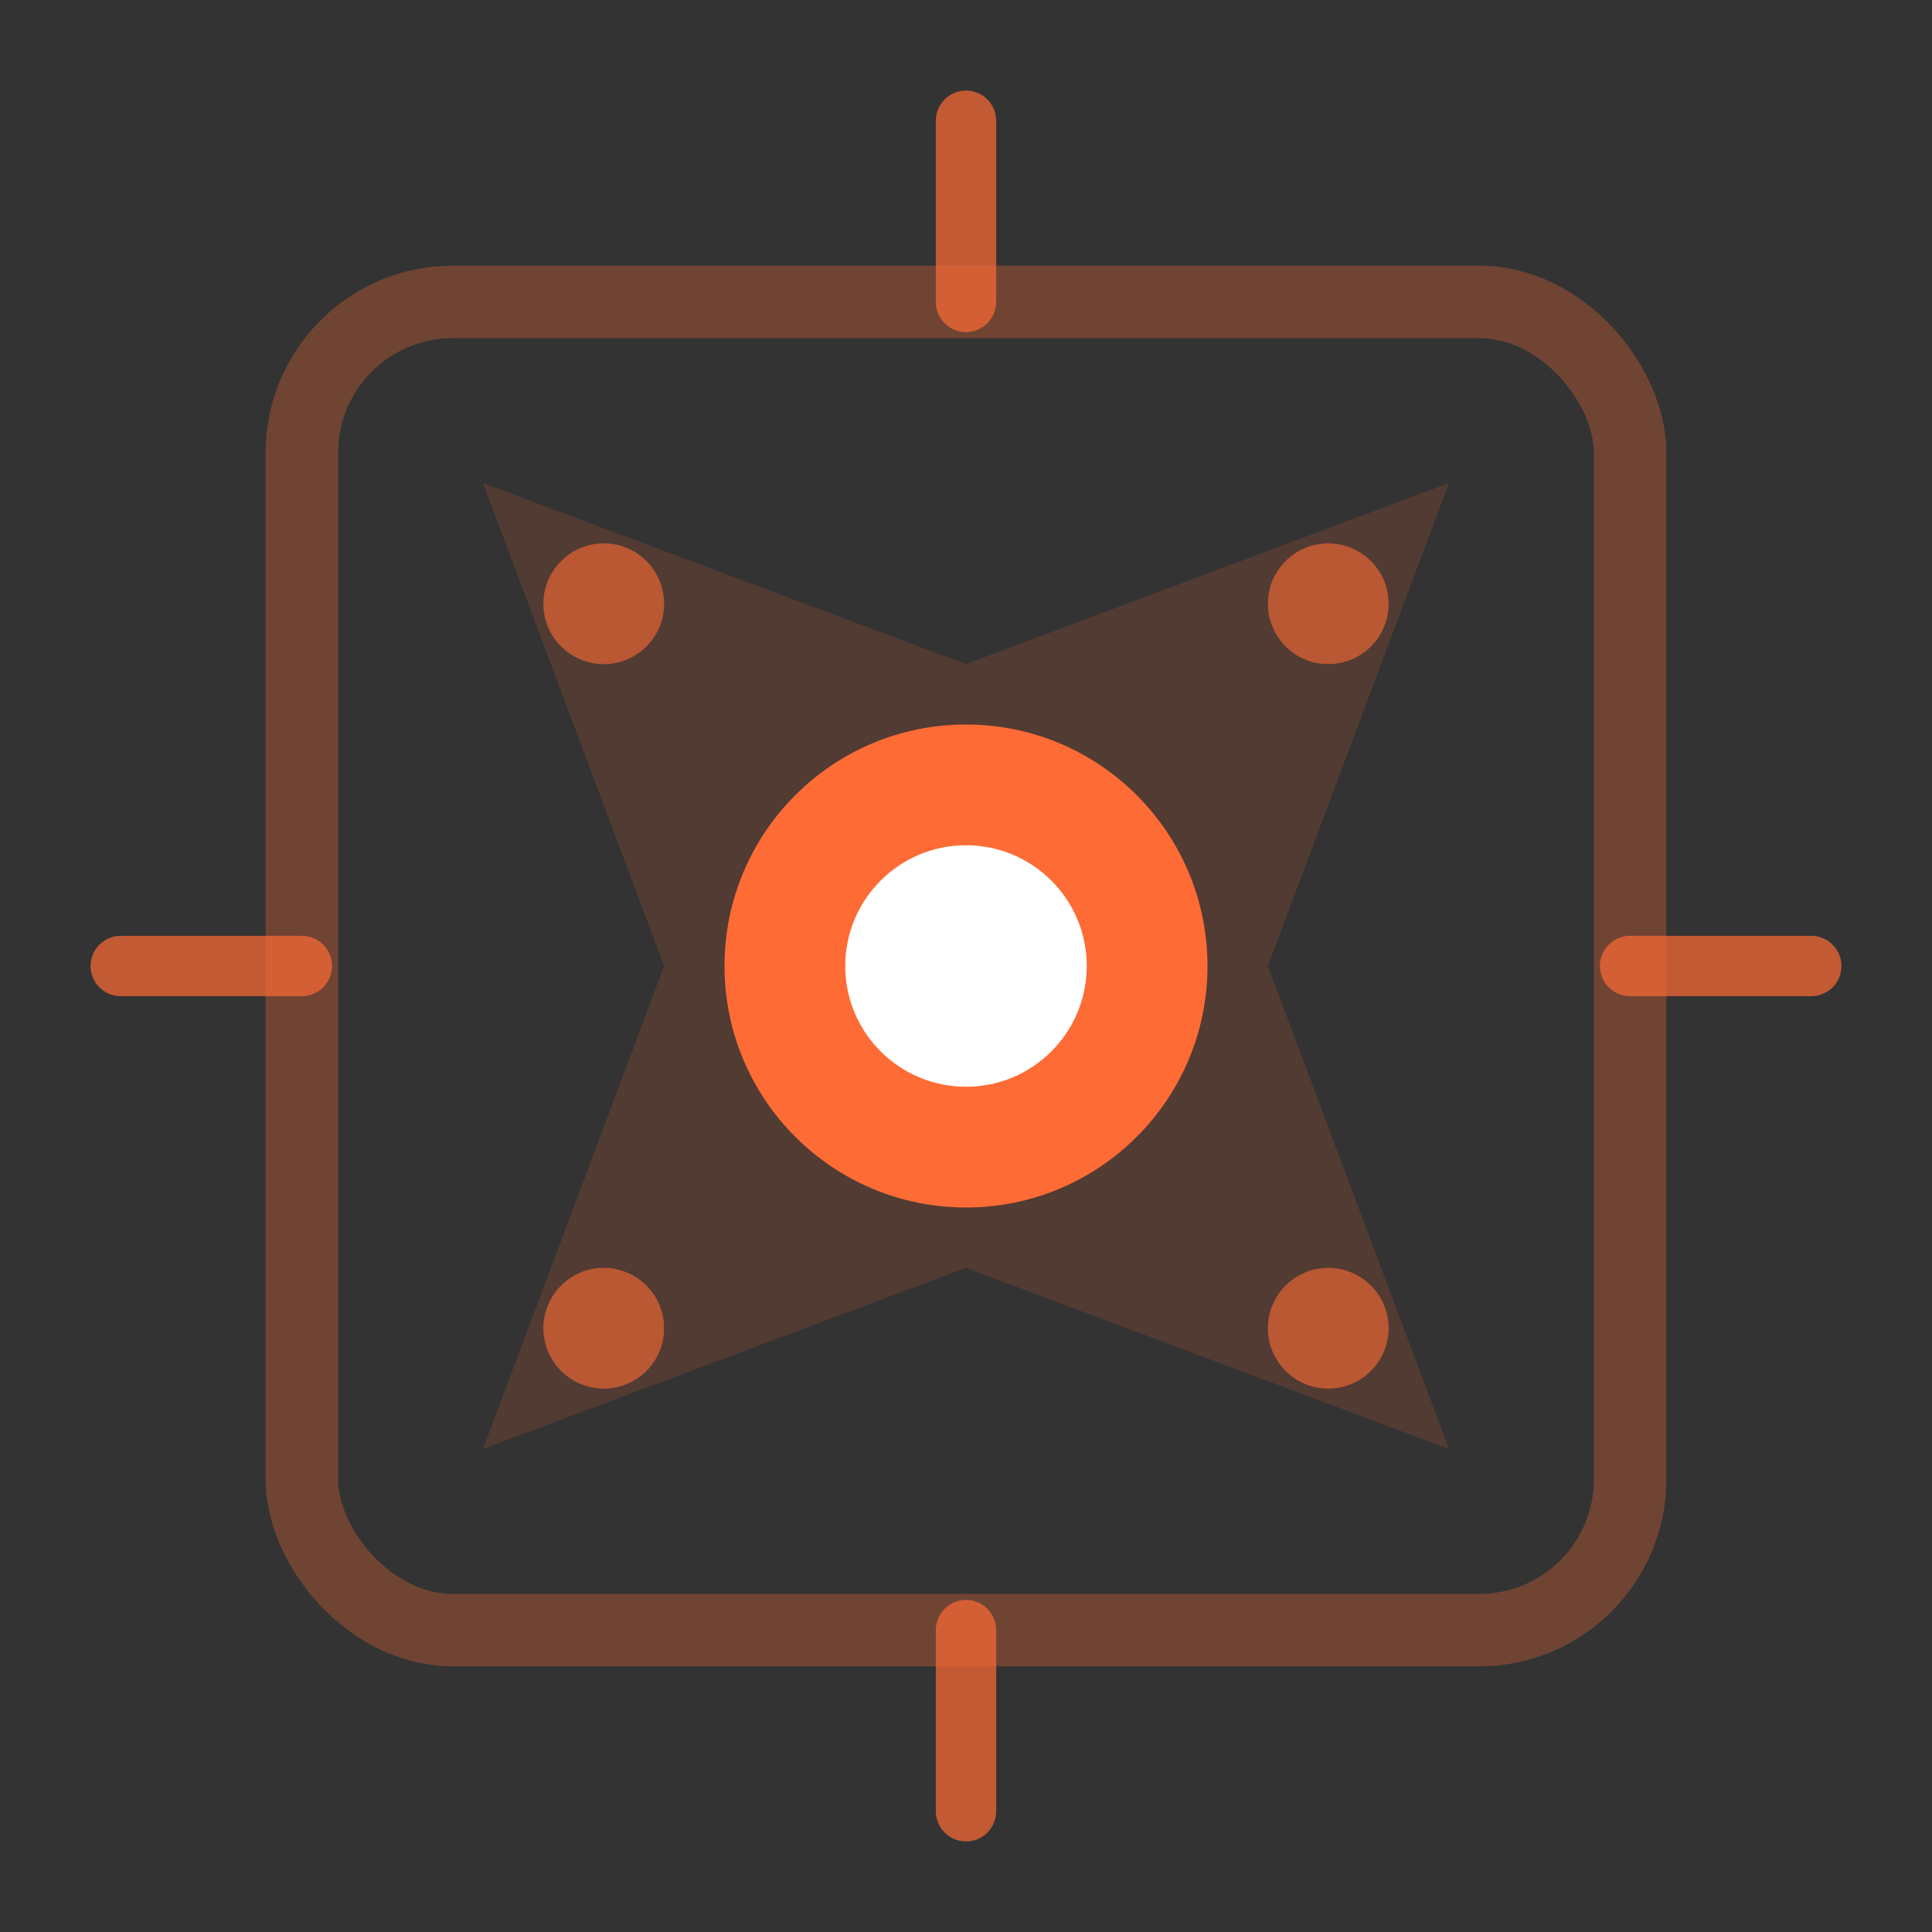 <svg width="32" height="32" viewBox="0 0 32 32" fill="none" xmlns="http://www.w3.org/2000/svg">
  <rect x="0" y="0" width="32" height="32" fill="#333333" stroke="none"/>
  <g transform="translate(16, 16)">
    <!-- Outer frame -->
    <rect x="-11" y="-11" width="22" height="22" rx="2.5"
          stroke="#FF6B35" stroke-width="1.2" fill="none" opacity="0.3"/>

    <!-- Inner clarity symbol -->
    <path d="M -8,-8 L 0,-5 L 8,-8 L 5,0 L 8,8 L 0,5 L -8,8 L -5,0 Z"
          fill="#FF6B35" opacity="0.15"/>

    <!-- Center focus point -->
    <circle cx="0" cy="0" r="4" fill="#FF6B35"/>
    <circle cx="0" cy="0" r="2" fill="white"/>

    <!-- Corner accents -->
    <circle cx="-6" cy="-6" r="1" fill="#FF6B35" opacity="0.6"/>
    <circle cx="6" cy="-6" r="1" fill="#FF6B35" opacity="0.6"/>
    <circle cx="6" cy="6" r="1" fill="#FF6B35" opacity="0.6"/>
    <circle cx="-6" cy="6" r="1" fill="#FF6B35" opacity="0.6"/>

    <!-- Clarity rays -->
    <line x1="0" y1="-11" x2="0" y2="-14" stroke="#FF6B35" stroke-width="1" stroke-linecap="round" opacity="0.7"/>
    <line x1="11" y1="0" x2="14" y2="0" stroke="#FF6B35" stroke-width="1" stroke-linecap="round" opacity="0.7"/>
    <line x1="0" y1="11" x2="0" y2="14" stroke="#FF6B35" stroke-width="1" stroke-linecap="round" opacity="0.7"/>
    <line x1="-11" y1="0" x2="-14" y2="0" stroke="#FF6B35" stroke-width="1" stroke-linecap="round" opacity="0.7"/>
  </g>
</svg>
